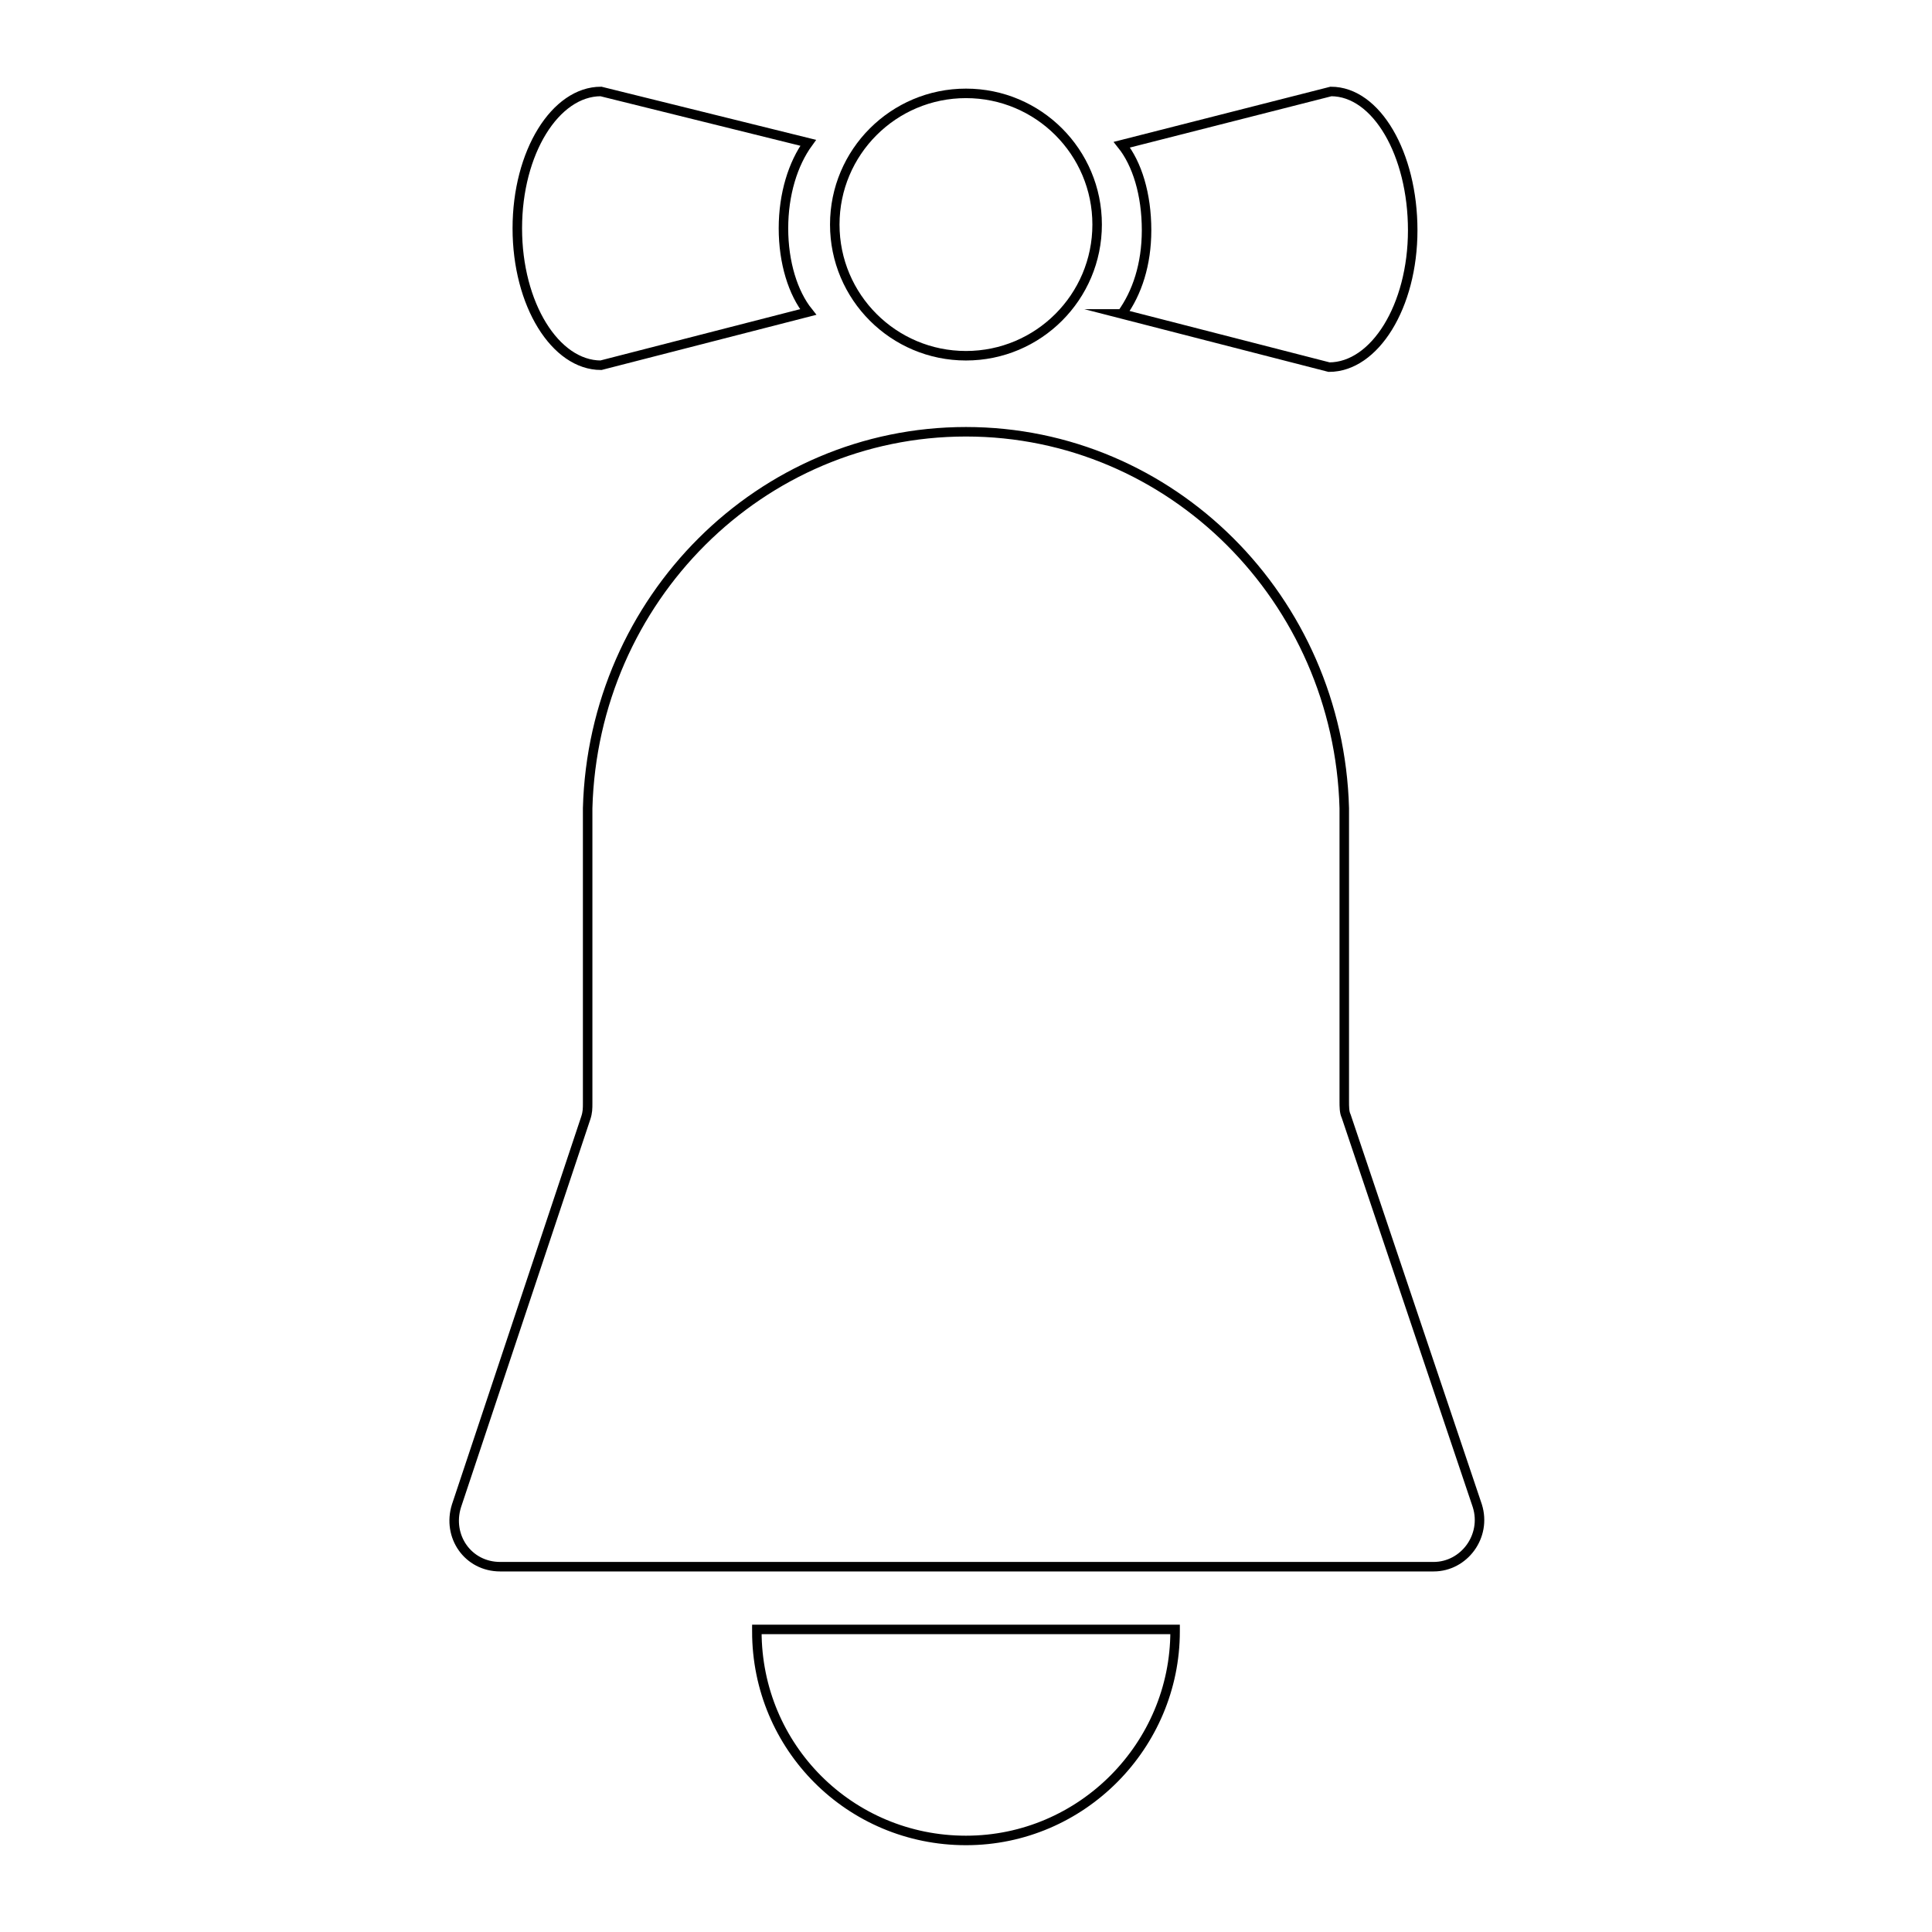 <?xml version="1.0" encoding="UTF-8"?>
<!-- Uploaded to: SVG Repo, www.svgrepo.com, Generator: SVG Repo Mixer Tools -->
<svg width="800px" height="800px" version="1.1" viewBox="144 144 512 512" xmlns="http://www.w3.org/2000/svg">
 <defs>
  <clipPath id="d">
   <path d="m308 540h184v111.9h-184z"/>
  </clipPath>
  <clipPath id="c">
   <path d="m329 148.09h142v125.91h-142z"/>
  </clipPath>
  <clipPath id="b">
   <path d="m405 148.09h150v128.91h-150z"/>
  </clipPath>
  <clipPath id="a">
   <path d="m245 148.09h149v128.91h-149z"/>
  </clipPath>
 </defs>
 <path transform="matrix(5.038 0 0 5.038 148.09 148.09)" d="m70 57.9c-0.1-0.2-0.1-0.5-0.1-0.8v-14.7-0.2-0.4-0.1c-0.3-11-9.1-19.8-19.9-19.8-10.8 0-19.6 8.8-19.9 19.8v15.5c0 0.3 0 0.5-0.1 0.8l-6.8 20.4c-0.5 1.6 0.6 3.2 2.3 3.2h49.1c1.6 0 2.8-1.6 2.3-3.2z" fill="none" stroke="#000000" stroke-miterlimit="10" stroke-width=".5"/>
 <g clip-path="url(#d)">
  <path transform="matrix(5.038 0 0 5.038 148.09 148.09)" d="m39 85c0 6.1 4.9 11 11 11 6.1 0 11.001-5 11.001-11v-0.1h-22v0.1z" fill="none" stroke="#000000" stroke-miterlimit="10" stroke-width=".5"/>
 </g>
 <g clip-path="url(#c)">
  <path transform="matrix(5.038 0 0 5.038 148.09 148.09)" d="m56.9 11c0 3.811-3.089 6.901-6.9 6.901s-6.901-3.09-6.901-6.901 3.09-6.9 6.901-6.9 6.9 3.089 6.9 6.9" fill="none" stroke="#000000" stroke-miterlimit="10" stroke-width=".5"/>
 </g>
 <g clip-path="url(#b)">
  <path transform="matrix(5.038 0 0 5.038 148.09 148.09)" d="m58.2 15.7 10.9 2.8c2.4 0 4.4-3.2 4.4-7.2 0-4-1.9-7.3-4.3-7.3l-11 2.8c0.8 1 1.3 2.6 1.3 4.5-7.76e-4 1.8-0.501 3.3-1.3 4.4z" fill="none" stroke="#000000" stroke-miterlimit="10" stroke-width=".5"/>
 </g>
 <g clip-path="url(#a)">
  <path transform="matrix(5.038 0 0 5.038 148.09 148.09)" d="m30.8 18.4 10.9-2.8c-0.8-1-1.3-2.6-1.3-4.4 0-1.8 0.5-3.4 1.3-4.5l-10.9-2.7c-2.4 0-4.4 3.2-4.4 7.2 0 4 2 7.2 4.4 7.2z" fill="none" stroke="#000000" stroke-miterlimit="10" stroke-width=".5"/>
 </g>
</svg>